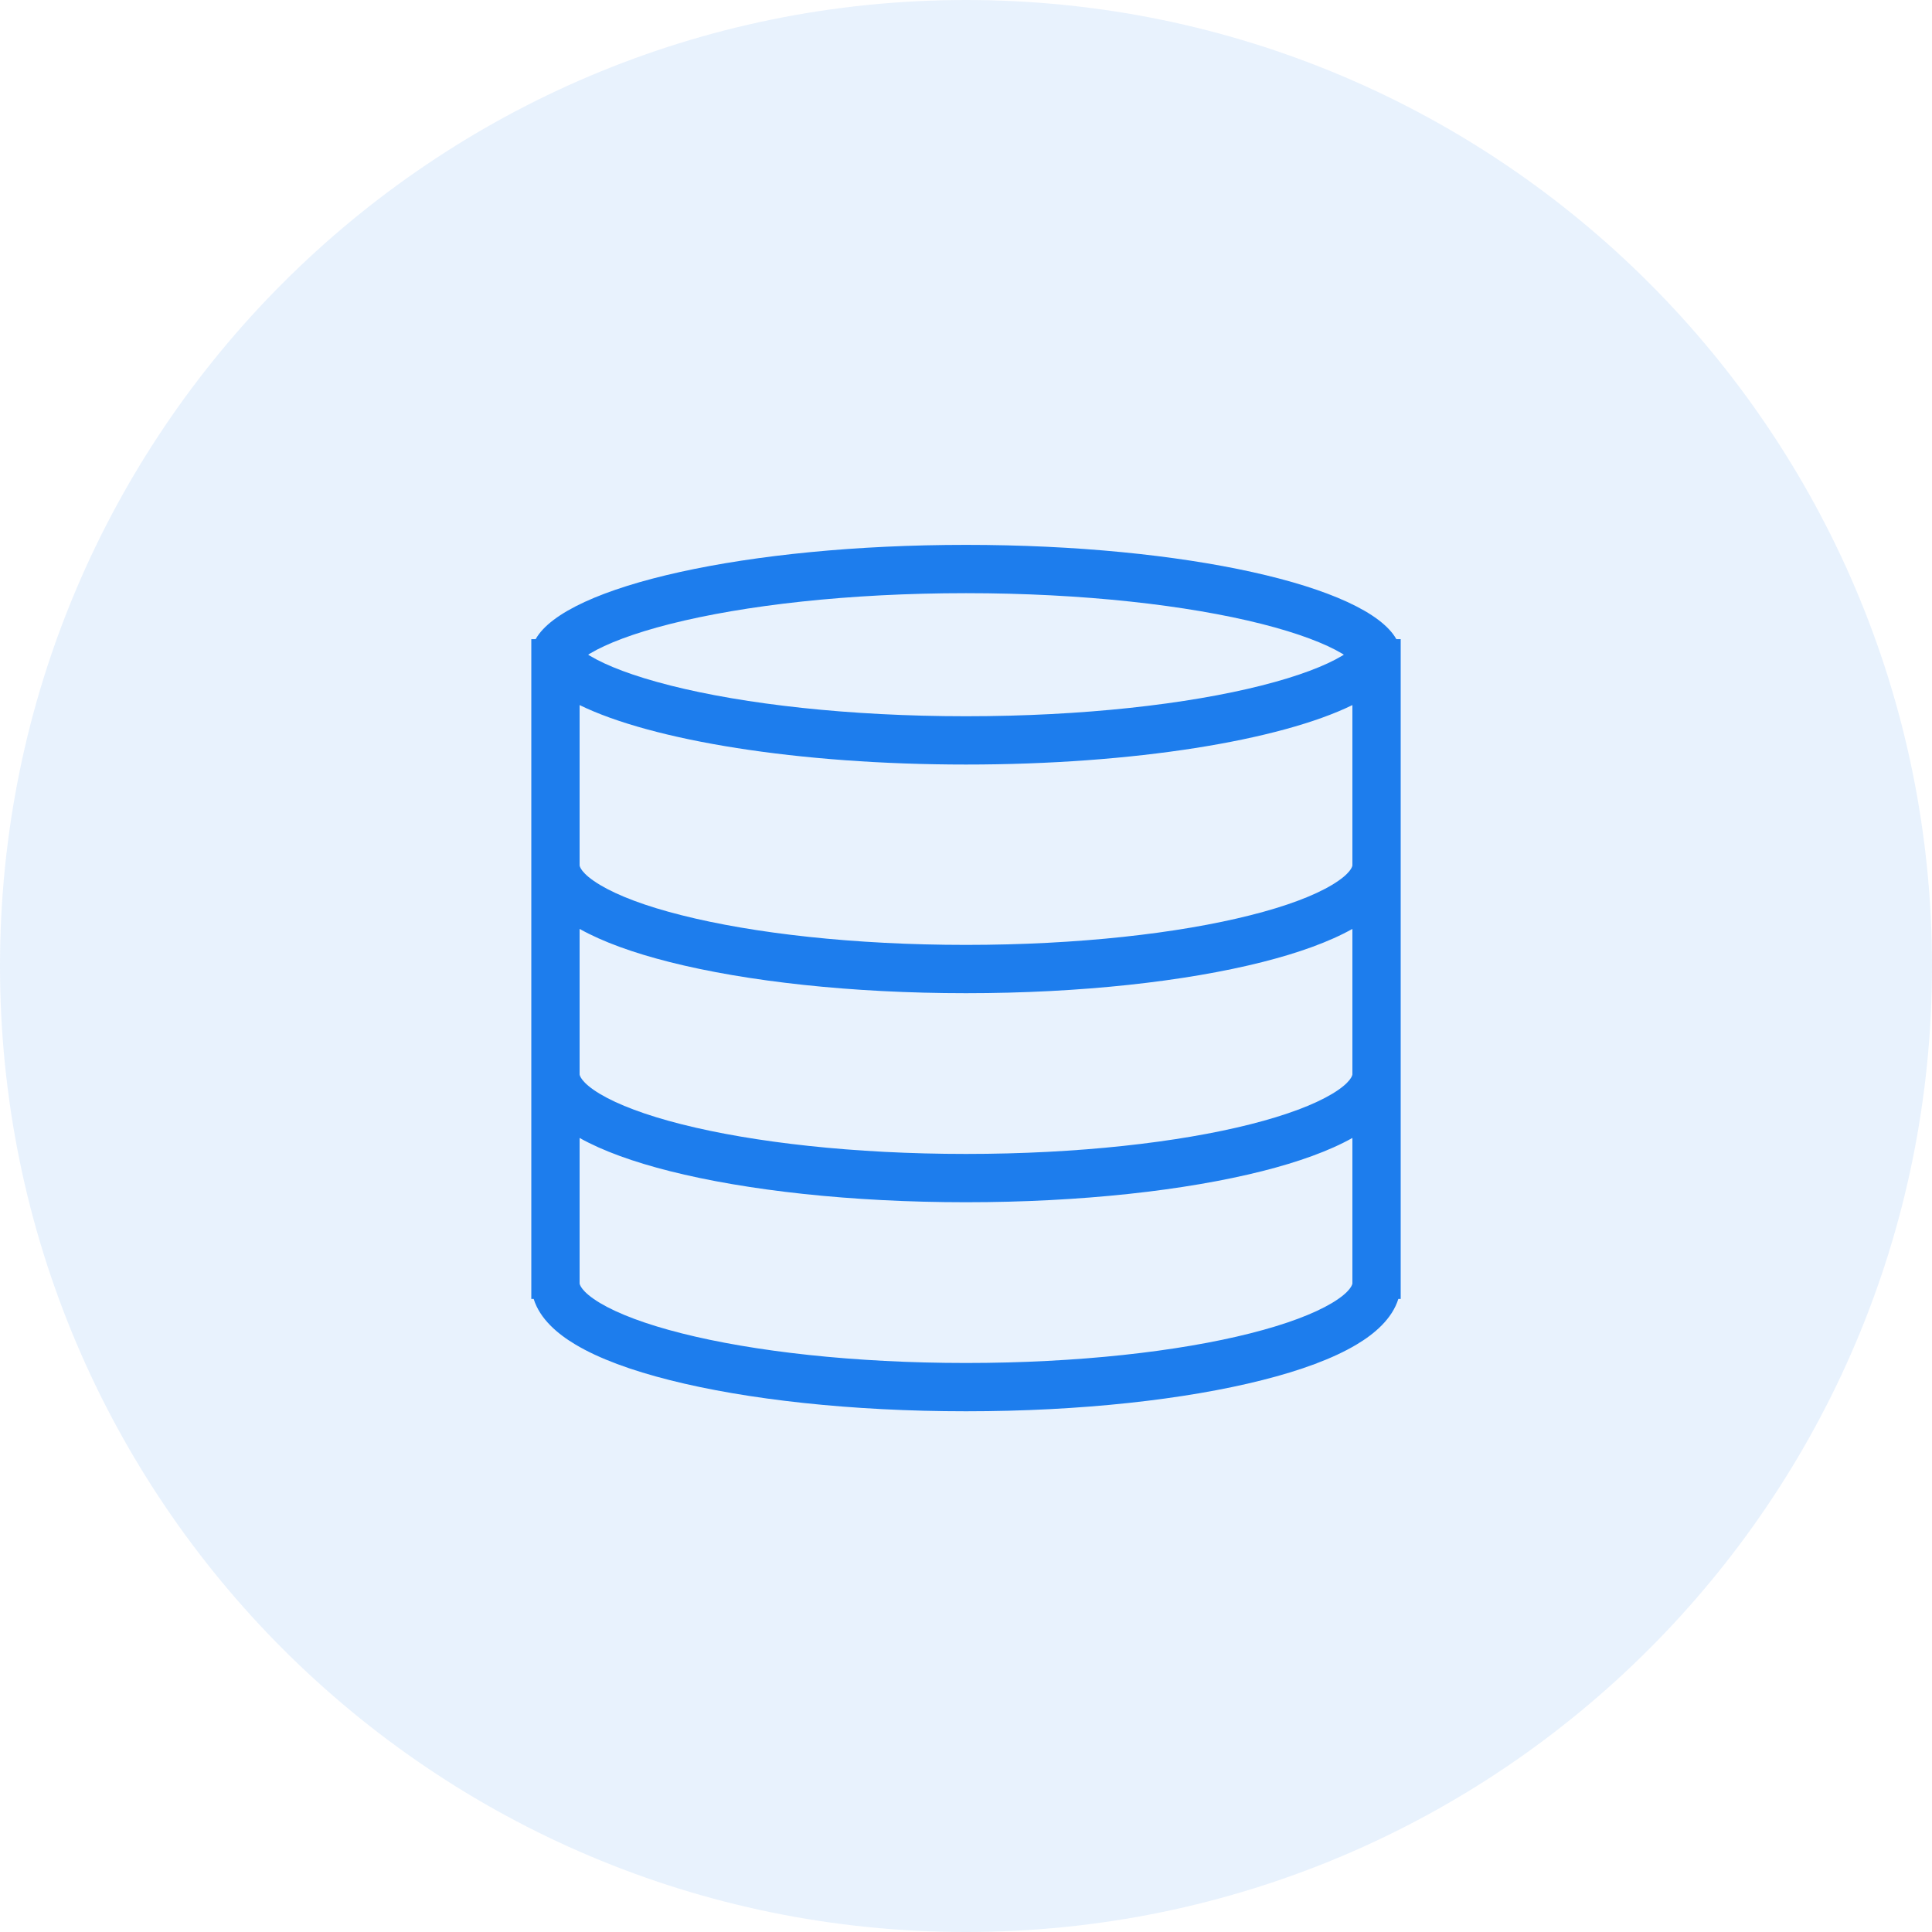 <svg width="40" height="40" viewBox="0 0 40 40" fill="none" xmlns="http://www.w3.org/2000/svg">
<path d="M0 20C0 8.954 8.954 0 20 0C31.046 0 40 8.954 40 20C40 31.046 31.046 40 20 40C8.954 40 0 31.046 0 20Z" fill="#1D7DED" fill-opacity="0.1"/>
<path fill-rule="evenodd" clip-rule="evenodd" d="M11 13.233H11.09C11.709 12.13 15.462 11.281 20 11.281C24.538 11.281 28.291 12.13 28.91 13.233H29V26.893H28.951C28.822 27.307 28.456 27.617 28.088 27.836C27.599 28.129 26.923 28.375 26.133 28.574C24.544 28.976 22.376 29.219 20 29.219C17.624 29.219 15.456 28.976 13.867 28.574C13.077 28.375 12.401 28.129 11.912 27.836C11.544 27.617 11.178 27.307 11.049 26.893H11V13.233ZM27.823 13.555C27.81 13.546 27.795 13.537 27.78 13.528C27.444 13.328 26.89 13.112 26.119 12.917C24.591 12.531 22.427 12.281 20 12.281C17.573 12.281 15.409 12.531 13.881 12.917C13.11 13.112 12.556 13.328 12.22 13.528C12.205 13.537 12.19 13.546 12.177 13.555C12.19 13.563 12.205 13.572 12.22 13.581C12.556 13.782 13.11 13.998 13.881 14.193C15.409 14.579 17.573 14.829 20 14.829C22.427 14.829 24.591 14.579 26.119 14.193C26.89 13.998 27.444 13.782 27.78 13.581L27.799 13.57L27.823 13.555ZM20 15.829C23.483 15.829 26.504 15.329 28 14.598V17.916C28 17.929 27.978 18.082 27.576 18.322C27.205 18.544 26.636 18.761 25.888 18.949C24.4 19.325 22.318 19.563 20 19.563C17.682 19.563 15.6 19.325 14.112 18.949C13.364 18.761 12.795 18.544 12.424 18.322C12.022 18.082 12 17.929 12 17.916V14.598C13.496 15.329 16.517 15.829 20 15.829ZM26.133 19.919C26.877 19.731 27.519 19.502 28 19.232V22.243C28 22.256 27.978 22.41 27.576 22.65C27.205 22.871 26.636 23.088 25.888 23.277C24.4 23.653 22.318 23.891 20 23.891C17.682 23.891 15.6 23.653 14.112 23.277C13.364 23.088 12.795 22.871 12.424 22.65C12.022 22.41 12 22.256 12 22.243V19.232C12.481 19.502 13.123 19.731 13.867 19.919C15.456 20.32 17.624 20.563 20 20.563C22.376 20.563 24.544 20.32 26.133 19.919ZM12 26.571C12 26.584 12.022 26.737 12.424 26.978C12.795 27.199 13.364 27.416 14.112 27.605C15.6 27.981 17.682 28.219 20 28.219C22.318 28.219 24.4 27.981 25.888 27.605C26.636 27.416 27.205 27.199 27.576 26.978C27.978 26.737 28 26.584 28 26.571V23.56C27.519 23.83 26.877 24.059 26.133 24.247C24.544 24.648 22.376 24.891 20 24.891C17.624 24.891 15.456 24.648 13.867 24.247C13.123 24.059 12.481 23.83 12 23.56V26.571Z" fill="#1D7DED"/>
</svg>
